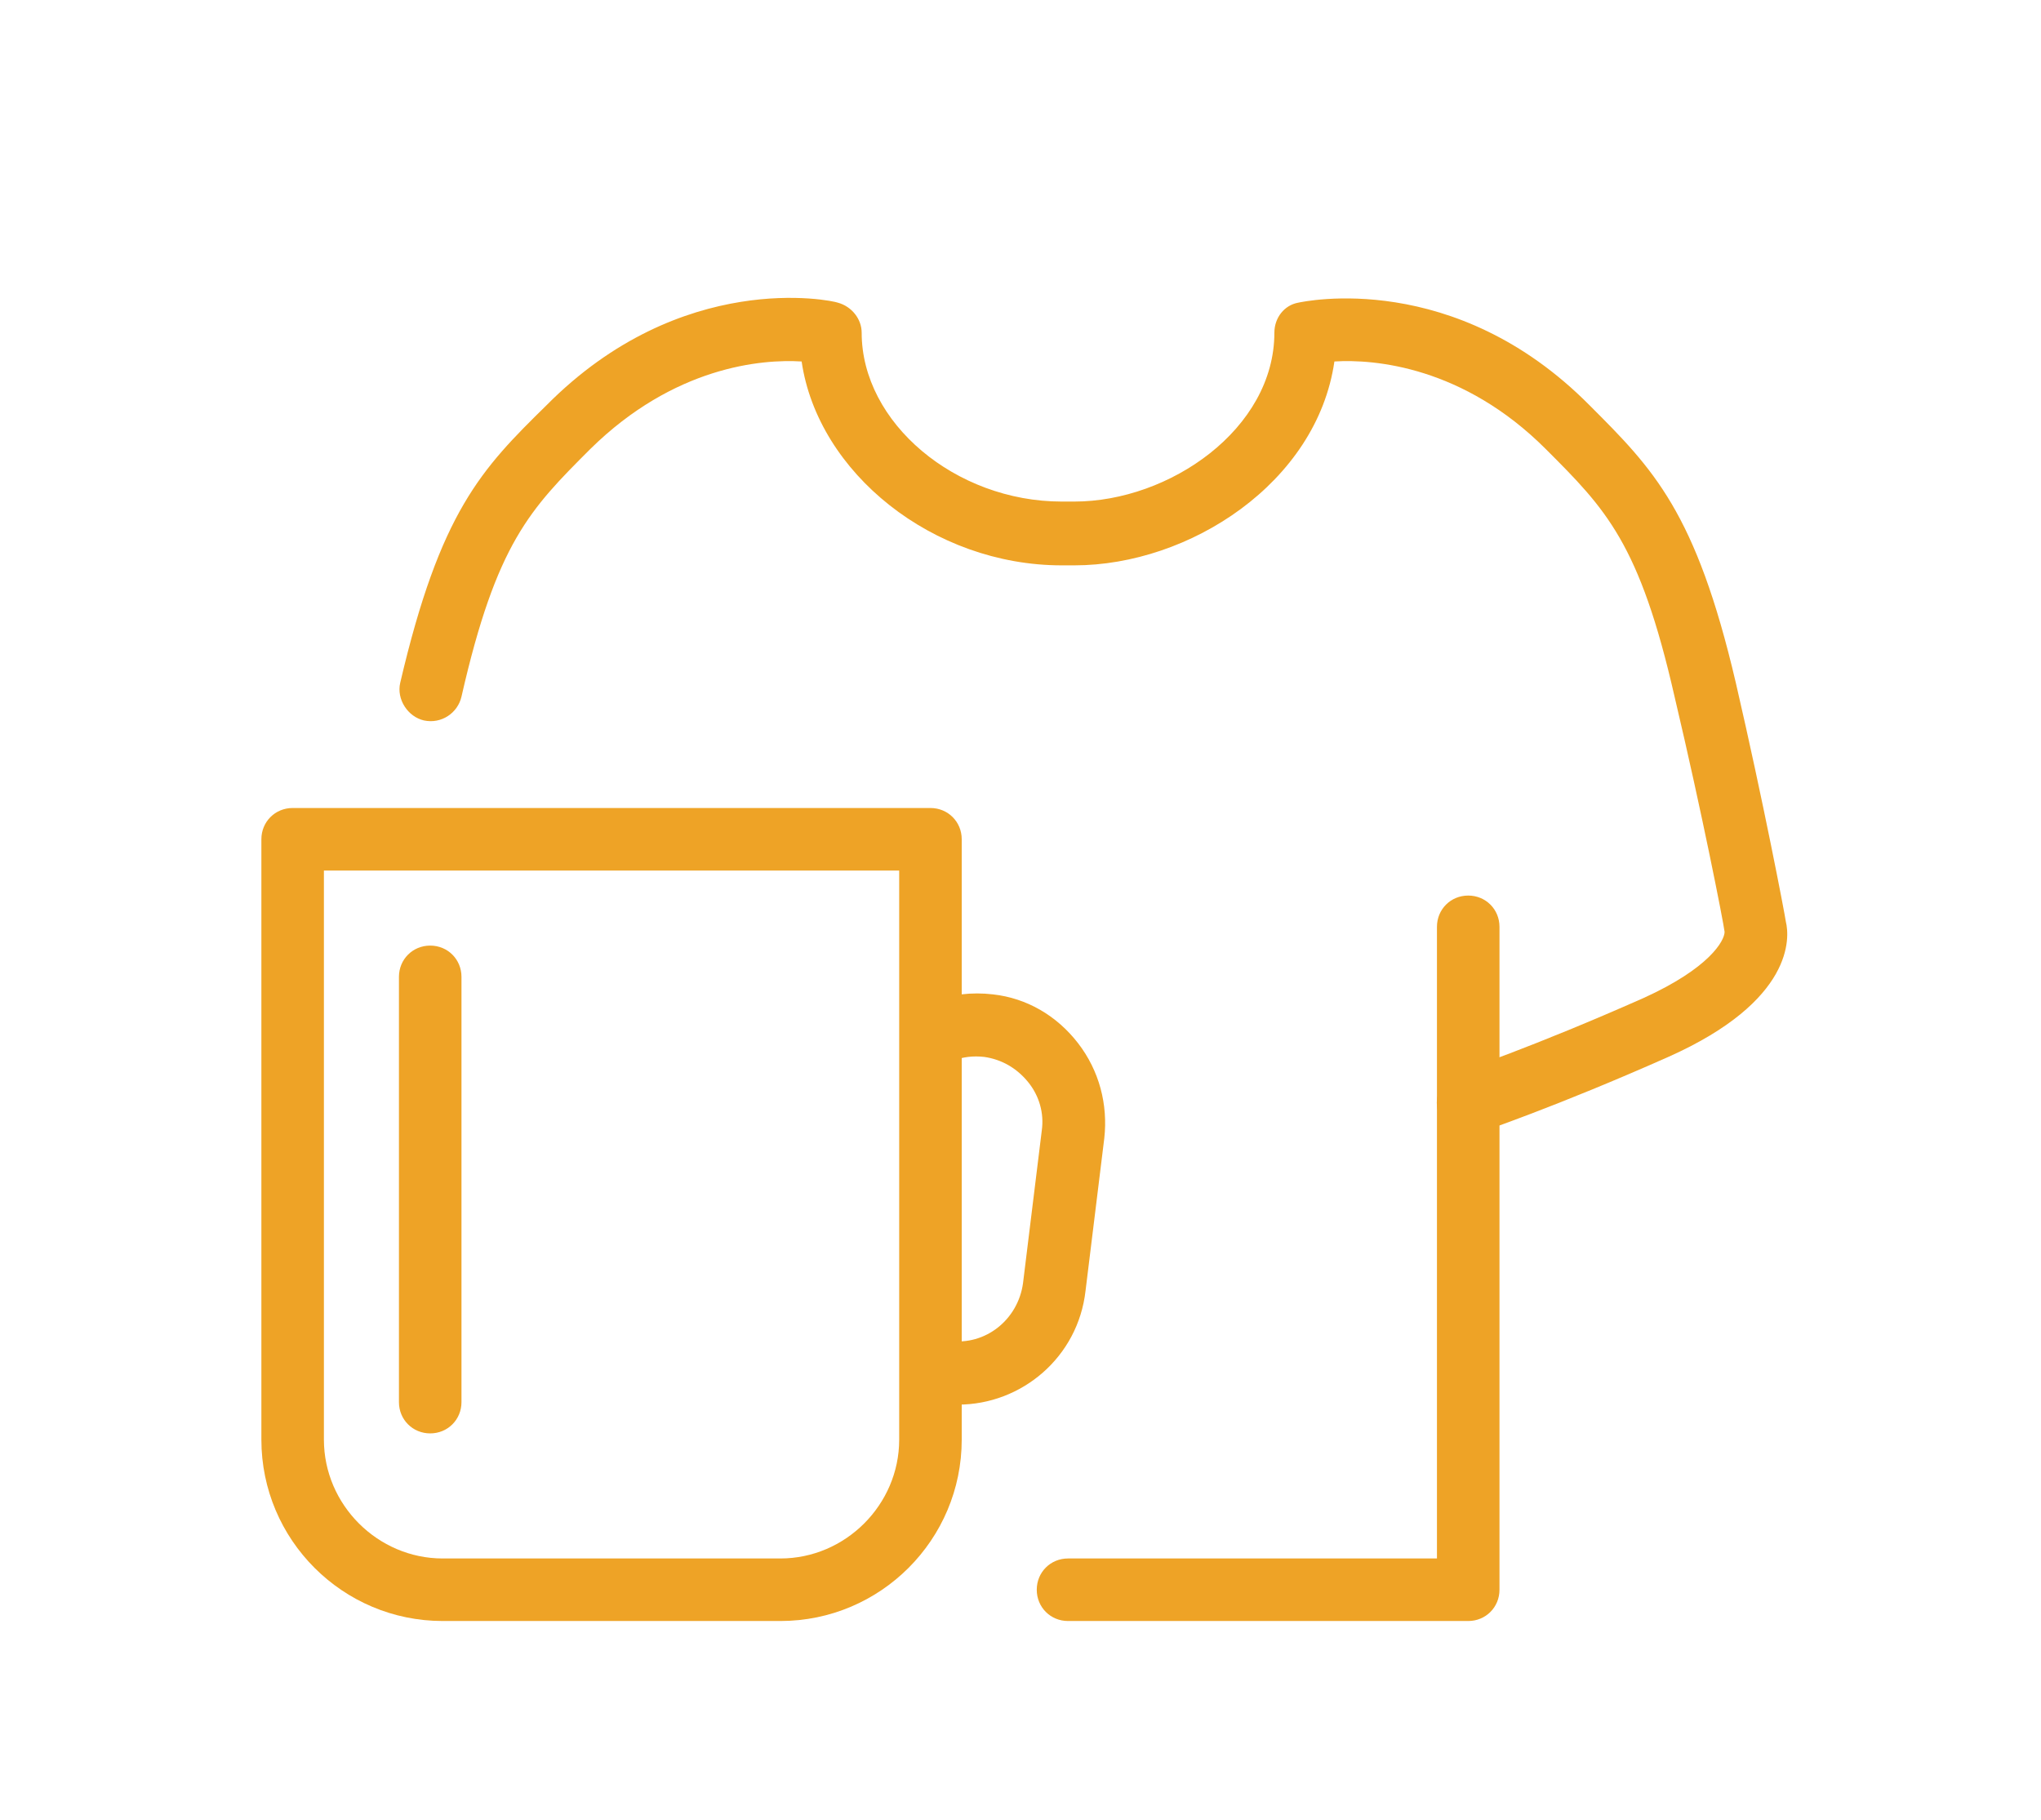 <?xml version="1.0" encoding="utf-8"?>
<!-- Generator: Adobe Illustrator 22.0.1, SVG Export Plug-In . SVG Version: 6.00 Build 0)  -->
<svg version="1.1" id="Слой_1" xmlns="http://www.w3.org/2000/svg" xmlns:xlink="http://www.w3.org/1999/xlink" x="0px" y="0px"
	 viewBox="0 0 163.2 145.5" style="enable-background:new 0 0 163.2 145.5;" xml:space="preserve">
<style type="text/css">
	.st0{fill:#EEA326;}
	.st1{fill:none;stroke:#EEA326;stroke-width:5;stroke-linecap:round;stroke-linejoin:round;stroke-miterlimit:10;}
</style>
<g>
	<g>
		<g>
			<path class="st0" d="M76.6,112.3c-0.4,0-0.9,0-1.3-0.1c-1.4-0.2-2.3-1.4-2.2-2.8c0.2-1.4,1.4-2.3,2.8-2.2
				c2.9,0.4,5.5-1.7,5.9-4.6l1.5-12.2c0.2-1.4-0.2-2.8-1.1-3.9c-0.9-1.1-2.1-1.8-3.5-2c-0.9-0.1-1.7,0-2.5,0.3
				c-1.3,0.5-2.7-0.2-3.2-1.5c-0.5-1.3,0.2-2.7,1.5-3.2c1.5-0.6,3.2-0.8,4.9-0.6c2.7,0.3,5.1,1.7,6.8,3.9c1.7,2.2,2.4,4.9,2.1,7.6
				l-1.5,12.2C86.2,108.5,81.7,112.3,76.6,112.3z"/>
		</g>
		<path class="st0" d="M62.4,129.6h-27c-8,0-14.5-6.5-14.5-14.5v-48c0-1.4,1.1-2.5,2.5-2.5h51c1.4,0,2.5,1.1,2.5,2.5v48
			C76.9,123.1,70.4,129.6,62.4,129.6z M25.9,69.6v45.5c0,5.2,4.3,9.5,9.5,9.5h27c5.2,0,9.5-4.3,9.5-9.5V69.6H25.9z"/>
		<path class="st0" d="M34.4,114.6c-1.4,0-2.5-1.1-2.5-2.5v-34c0-1.4,1.1-2.5,2.5-2.5s2.5,1.1,2.5,2.5v34
			C36.9,113.5,35.8,114.6,34.4,114.6z"/>
	</g>
	<g>
		<path class="st0" d="M117.4,129.6h-32c-1.4,0-2.5-1.1-2.5-2.5s1.1-2.5,2.5-2.5h29.5V74.1c0-1.4,1.1-2.5,2.5-2.5s2.5,1.1,2.5,2.5
			v53C119.9,128.5,118.8,129.6,117.4,129.6z"/>
		<path class="st0" d="M117.4,90.6c-1,0-2-0.7-2.4-1.7c-0.4-1.3,0.3-2.7,1.6-3.2c0.1,0,6-2,14.8-5.9c5.3-2.4,6.5-4.6,6.5-5.3
			c-0.1-0.8-1.8-9.5-4-18.8c-2.8-12.3-5.5-15-10.3-19.8c-6.6-6.6-13.7-7.2-16.9-7c-1.4,9.7-11.6,16.3-20.8,16.3h-1
			c-10.3,0-19.5-7.4-20.8-16.3c-3.2-0.2-10.2,0.4-16.9,7c-4.8,4.8-7.5,7.5-10.3,19.8c-0.3,1.3-1.6,2.2-3,1.9c-1.3-0.3-2.2-1.7-1.9-3
			c3.2-13.7,6.5-17.1,11.7-22.2C54.5,21.5,66.5,24,67,24.2c1.1,0.3,1.9,1.3,1.9,2.4c0,7.2,7.5,13.5,16,13.5h1c7.6,0,16-5.8,16-13.5
			c0-1.2,0.8-2.2,1.9-2.4c0.5-0.1,12.5-2.7,23.3,8.2c5.1,5.1,8.5,8.5,11.7,22.2c2.2,9.5,3.9,18.4,4,19.1c0.3,1.2,0.7,6.3-9.4,10.8
			c-9,4-15,6-15.2,6.1C118,90.6,117.7,90.6,117.4,90.6z M138,74.7C138,74.7,138,74.7,138,74.7C138,74.7,138,74.7,138,74.7z
			 M138,74.7C138,74.7,138,74.7,138,74.7C138,74.7,138,74.7,138,74.7z M138,74.7C138,74.7,138,74.7,138,74.7
			C138,74.7,138,74.7,138,74.7z M138,74.5L138,74.5L138,74.5z"/>
	</g>
</g>
<path class="st1" d="M136.4,76.7"/>
</svg>
